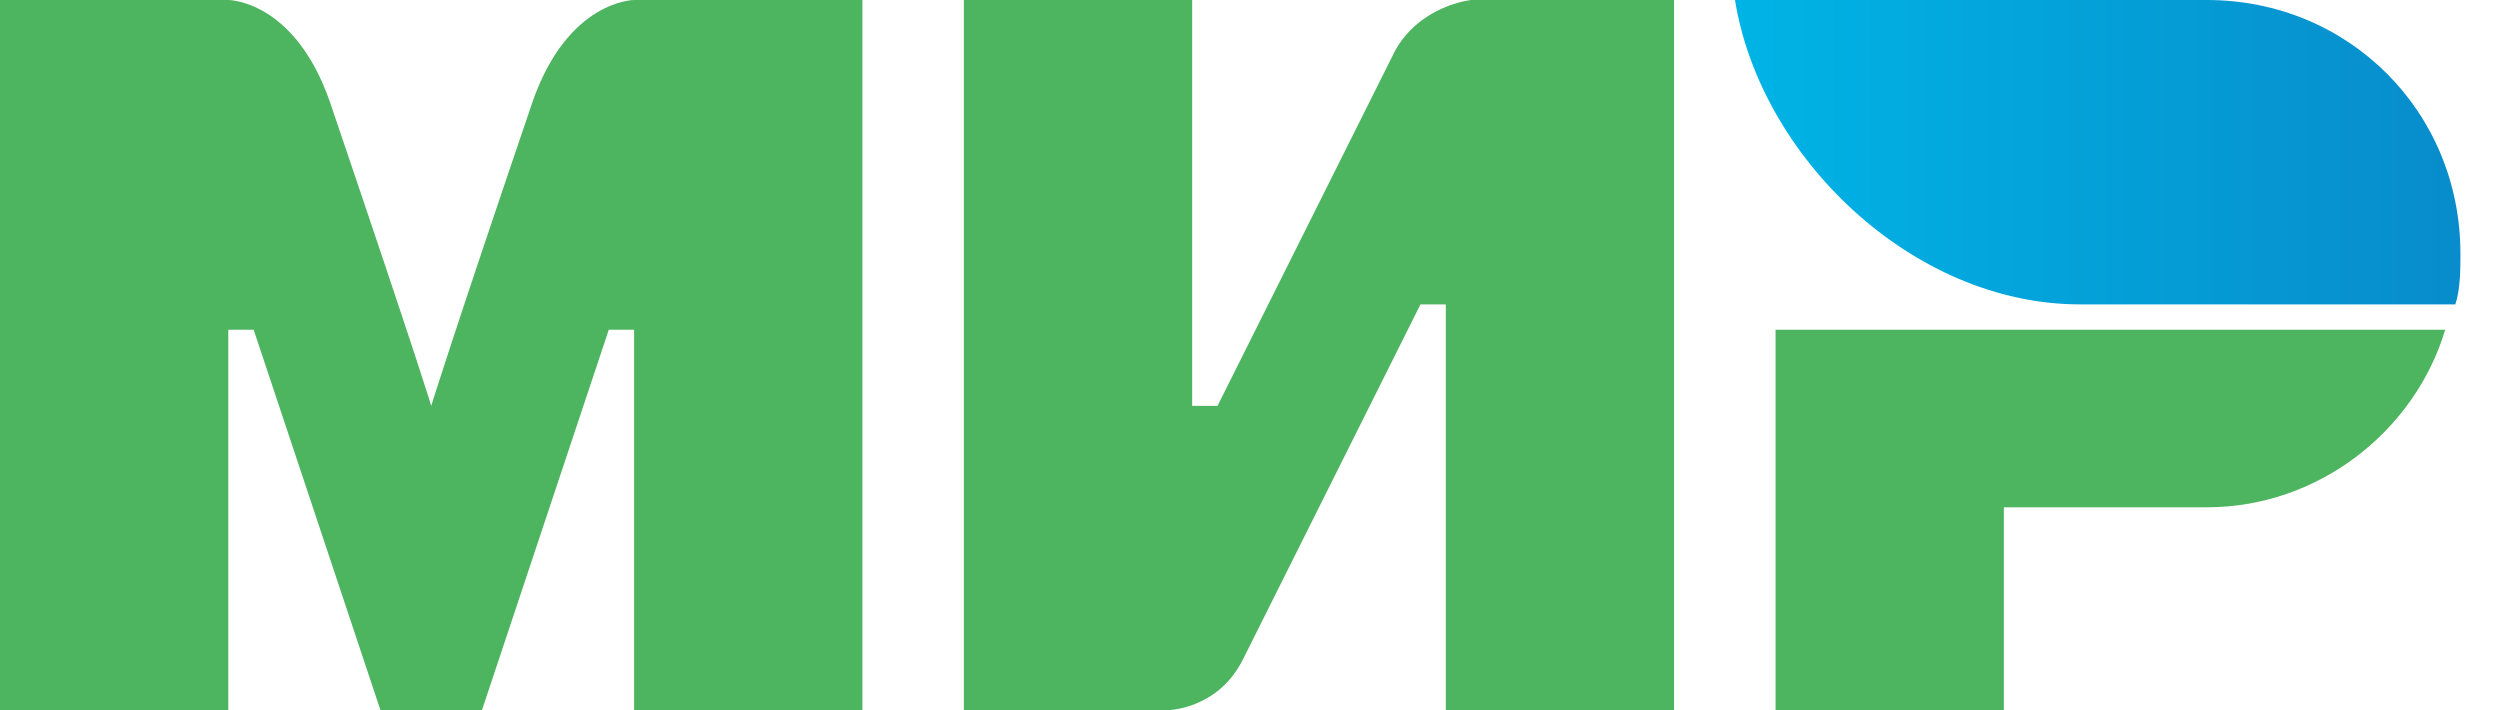 <?xml version="1.0" encoding="UTF-8"?> <svg xmlns="http://www.w3.org/2000/svg" width="88" height="25" viewBox="0 0 88 25" fill="none"> <path fill-rule="evenodd" clip-rule="evenodd" d="M77.678 0H61.071C61.964 5.536 67.321 10.714 73.214 10.714H86.428C86.607 10.179 86.607 9.464 86.607 8.929C86.607 3.929 82.678 0 77.678 0Z" fill="url(#paint0_linear)"></path> <path fill-rule="evenodd" clip-rule="evenodd" d="M62.5 11.607V25H70.536V17.857H77.679C81.607 17.857 85 15.179 86.071 11.607H62.5Z" fill="#4DB45F"></path> <path fill-rule="evenodd" clip-rule="evenodd" d="M33.928 0V25H41.071C41.071 25 42.857 25 43.75 23.214C48.571 13.571 50 10.714 50 10.714H50.893V25H58.928V0H51.786C51.786 0 50 0.179 49.107 1.786C45 10 42.857 14.286 42.857 14.286H41.964V0H33.928Z" fill="#4DB45F"></path> <path fill-rule="evenodd" clip-rule="evenodd" d="M0 25V0H8.036C8.036 0 10.357 0 11.607 3.571C14.821 13.036 15.179 14.286 15.179 14.286C15.179 14.286 15.893 11.964 18.75 3.571C20 0 22.321 0 22.321 0H30.357V25H22.321V11.607H21.429L16.964 25H13.393L8.929 11.607H8.036V25H0Z" fill="#4DB45F"></path> <defs> <linearGradient id="paint0_linear" x1="61.025" y1="5.357" x2="86.607" y2="5.357" gradientUnits="userSpaceOnUse"> <stop stop-color="#00B4E6"></stop> <stop offset="1" stop-color="#088CCB"></stop> </linearGradient> </defs> </svg> 